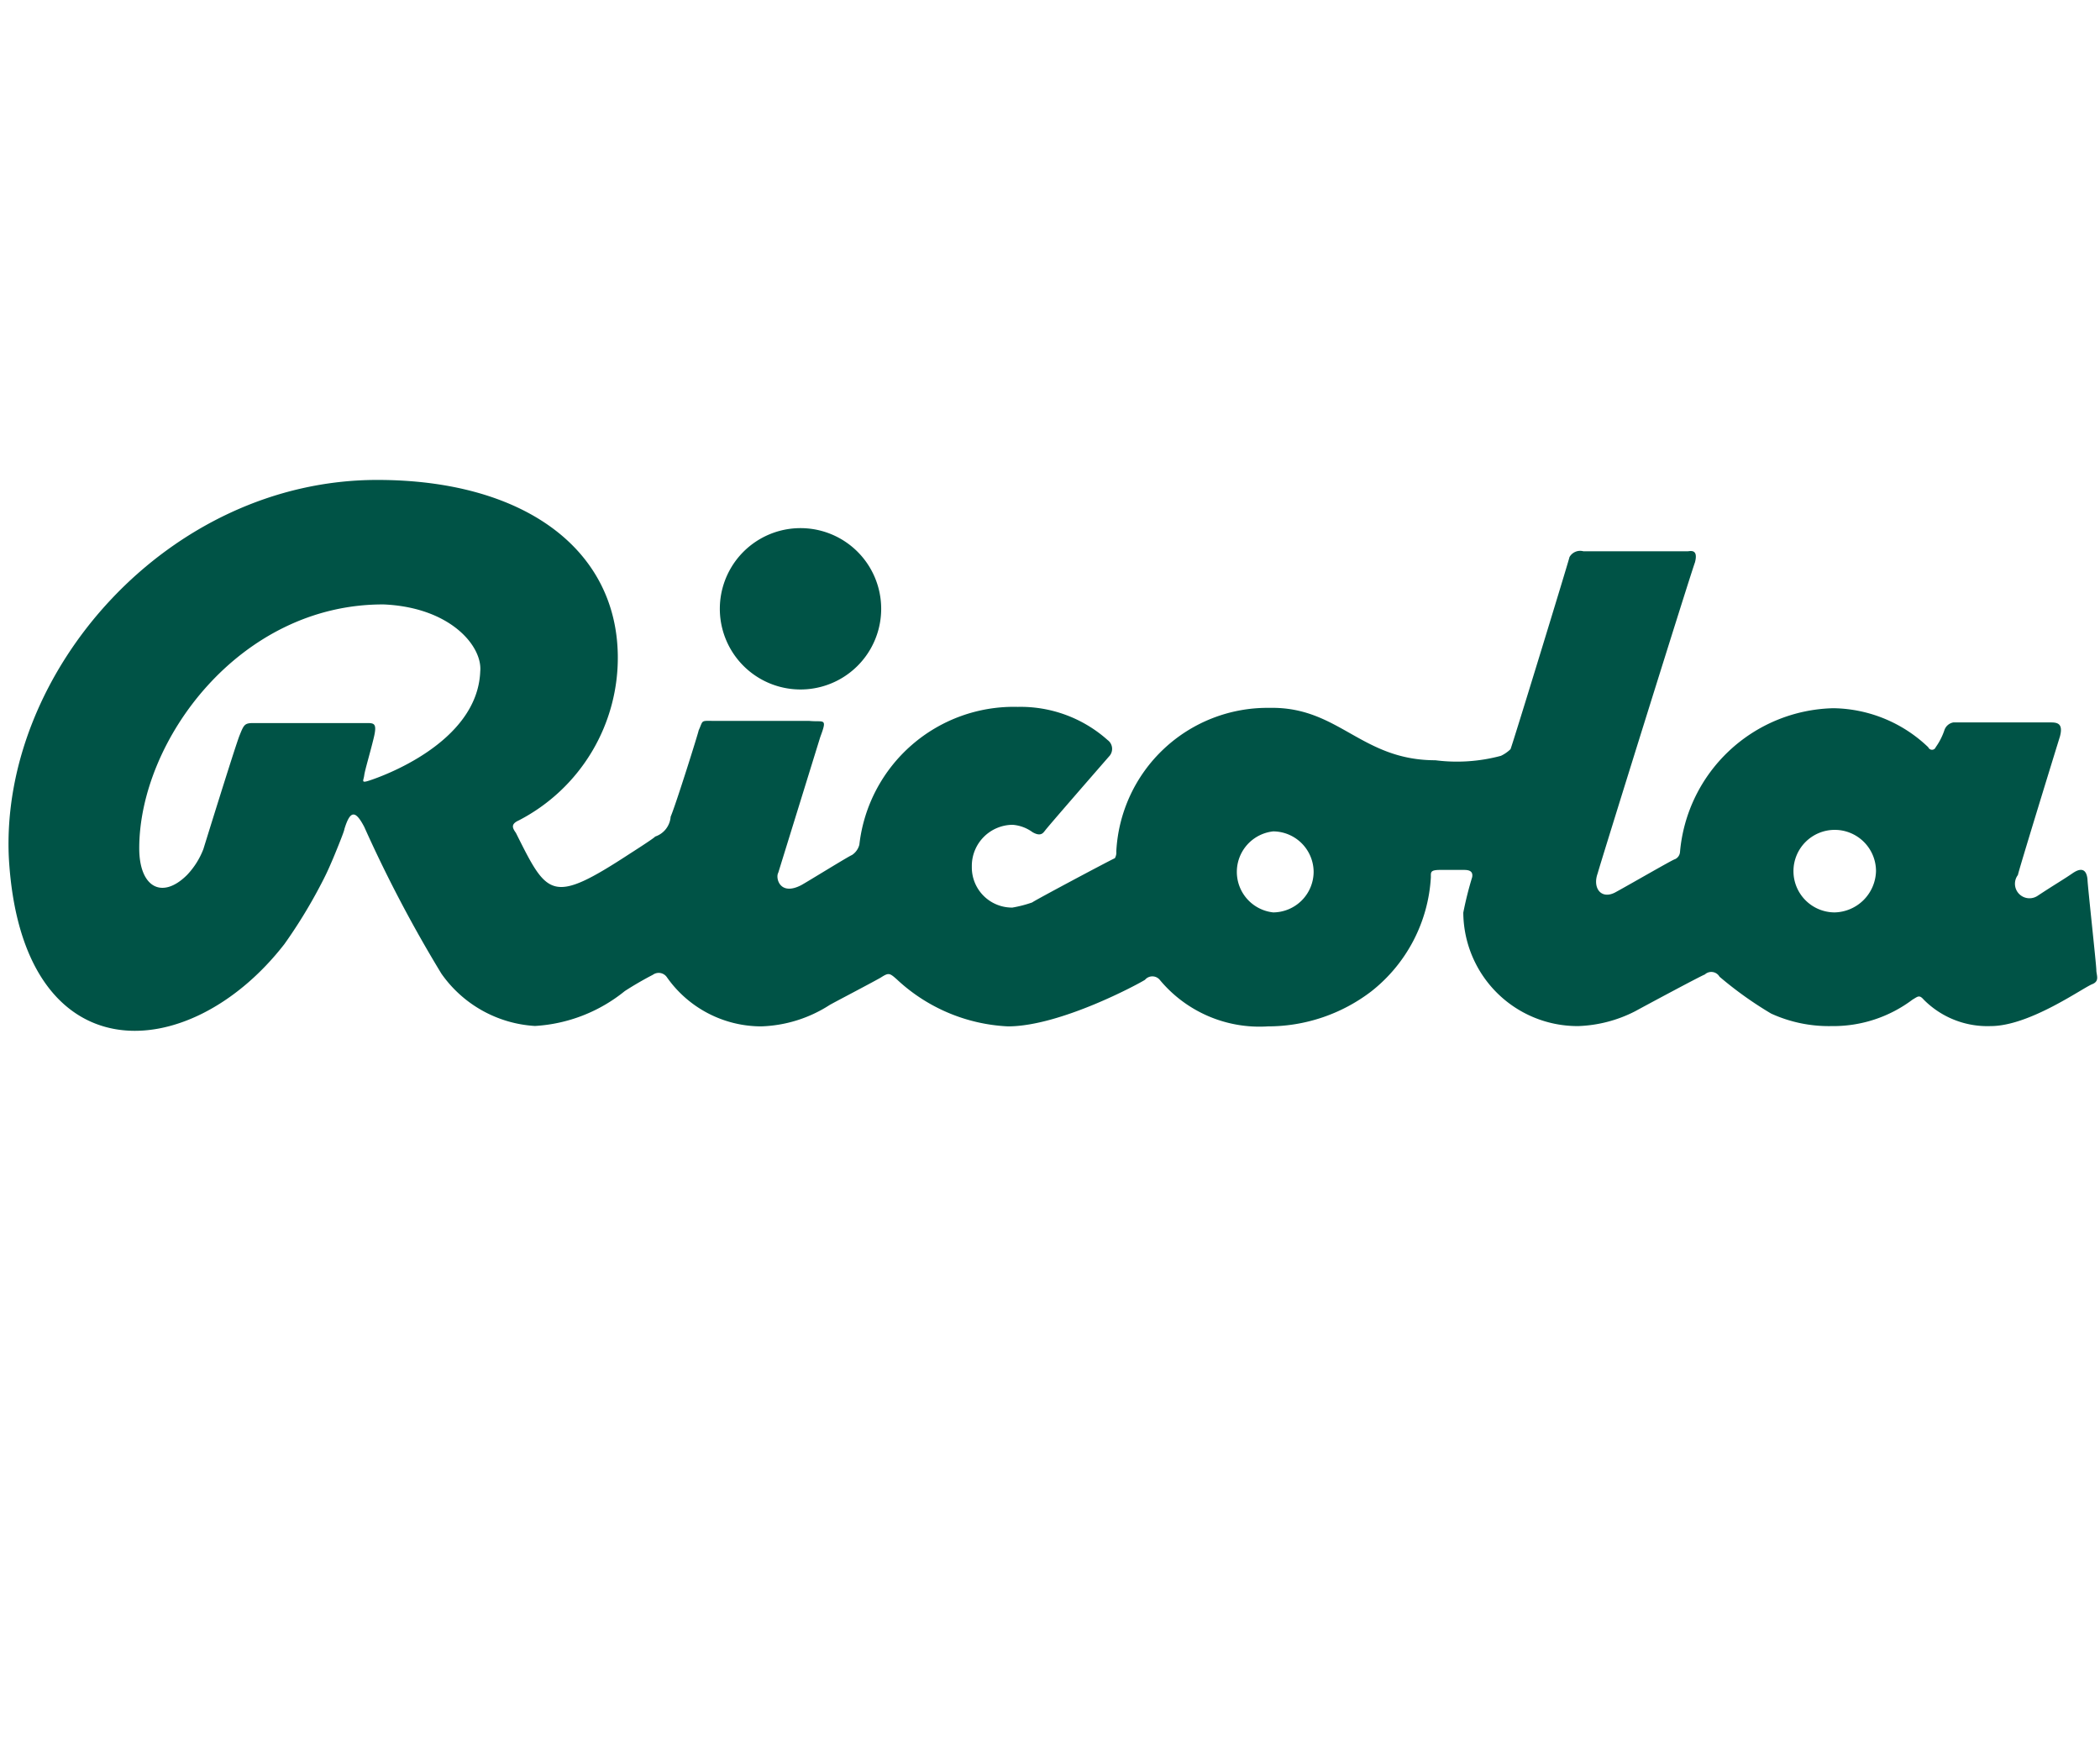 <?xml version="1.0" encoding="utf-8"?>
<svg xmlns="http://www.w3.org/2000/svg" height="2093" viewBox="-1.46 -55.366 360.76 247.854" width="2500">
  <g fill="#005346">
    <path d="M358.67 84.18c0-.89-1.52-14.69-1.52-15.57-.26-2.66-2.16-1.27-2.41-1.14-1.64 1.14-3.16 2-6.07 3.92a2.53 2.53 0 0 1-1.47.48 2.49 2.49 0 0 1-2-4c0-.38 6.59-21.78 7.22-23.8.64-2.41-.63-2.41-1.77-2.41h-16.54a2 2 0 0 0-1.52 1.27 11.1 11.1 0 0 1-1.52 3 .67.67 0 0 1-.63.43.7.7 0 0 1-.64-.43 24 24 0 0 0-16.32-6.71 27.07 27.07 0 0 0-26.33 24.68 1.47 1.47 0 0 1-.89 1.27c-.26 0-7.47 4.18-10.25 5.7-2.41 1.26-3.93-.76-3-3.29 0-.26 15.82-51 16.71-53.42.63-2.41-.89-1.9-1.27-1.9h-17.89a2.1 2.1 0 0 0-2.4 1c0 .25-9.88 32.53-10.13 33a6.08 6.08 0 0 1-1.65 1.14 29.08 29.08 0 0 1-11.26.76c-12.78 0-16.58-9.24-28.48-9a26 26 0 0 0-26.33 24.68 1.93 1.93 0 0 1-.25 1.15c-.64.25-14.18 7.46-14.18 7.59a21 21 0 0 1-3.42.89h-.1a6.9 6.9 0 0 1-6.87-6.87v-.35a7.06 7.06 0 0 1 7-7 6.61 6.61 0 0 1 3.42 1.26c1.52.89 1.9 0 2.15-.25 0-.13 10.26-11.9 11.14-12.91a1.9 1.9 0 0 0 .39-1.15 1.87 1.87 0 0 0-.77-1.51 22.45 22.45 0 0 0-15.44-5.7 26.7 26.7 0 0 0-27.21 23.67 3 3 0 0 1-1.27 1.78c-.64.25-8 4.81-8.74 5.19-3.67 1.89-4.43-1.27-3.92-2.15l7.21-23.3c1.27-3.41.64-2.53-1.89-2.78h-16c-2.78 0-2.14-.25-3 1.64 0 .26-3.93 12.79-4.81 14.82a3.89 3.89 0 0 1-2.66 3.41c-.12.25-4.3 2.91-4.3 2.91-13.55 8.86-14.18 7.34-19.62-3.54-.64-.89-.89-1.52.5-2.15a31.46 31.46 0 0 0 17-28.48C104.36 11.77 88.41 0 63.35 0 27.4 0-1.46 33 .06 64.94 2.21 102.53 31 100.88 47.4 79.74a87.09 87.09 0 0 0 6-9.74c1.14-2.15 1.52-3 2.4-5.06 0 0 1.9-4.56 1.9-4.94 1-3.29 1.9-3.29 3.42-.38a228.33 228.33 0 0 0 13.24 25.19 21.16 21.16 0 0 0 16.08 9 27 27 0 0 0 15.44-6q2.34-1.51 4.81-2.79a1.74 1.74 0 0 1 1-.33 1.71 1.71 0 0 1 1.39.71 19.82 19.82 0 0 0 16.21 8.48 23 23 0 0 0 11.77-3.67c.63-.38 6.71-3.54 8.73-4.68 1.39-.88 1.52-.88 2.79.25a30 30 0 0 0 19.11 8.1c9 0 22.53-7.34 23.55-8a1.65 1.65 0 0 1 2.53 0 22.25 22.25 0 0 0 18.61 8 29.23 29.23 0 0 0 17.72-6 26.89 26.89 0 0 0 10.25-19.62c0-.88-.13-1.26 1.65-1.26h3.92c.63 0 1.77 0 1.52 1.26a60.69 60.69 0 0 0-1.52 6.08 19.63 19.63 0 0 0 19.53 19.49h.22a23.13 23.13 0 0 0 9.74-2.53c2.79-1.52 11.53-6.2 12-6.33a1.63 1.63 0 0 1 2.53.38 64.26 64.26 0 0 0 8.86 6.33 23.82 23.82 0 0 0 10.38 2.15 22.64 22.64 0 0 0 13.92-4.55c.89-.51 1.14-.89 1.91 0a15.39 15.39 0 0 0 11.51 4.55c6.71 0 15.82-6.58 17.47-7.21 1.31-.54.67-1.56.68-2.44zM62 51.64c-1.52.51-1 0-.89-.88s1-3.8 1.64-6.46 0-2.53-1.52-2.53H42.09c-1.52 0-1.65.25-2.41 2.16s-6.2 19.49-6.2 19.49a13.41 13.41 0 0 1-2.79 4.43c-4.3 4.3-8.23 2.15-8.23-4.56 0-18.48 17.22-42 42-41.9 11.52.51 17 7.22 16.58 11.52C80.56 45.19 64 51 62 51.64zM217.27 74.3a7 7 0 0 1 0-13.92 7 7 0 0 1 6.94 6.94 7 7 0 0 1-6.94 6.98zm96.46 0a7.09 7.09 0 1 1 7.09-7.09 7.28 7.28 0 0 1-7.09 7.09z"/>
    <path d="M136 36h.12a13.86 13.86 0 1 0-.12 0z"/>
  </g>
</svg>